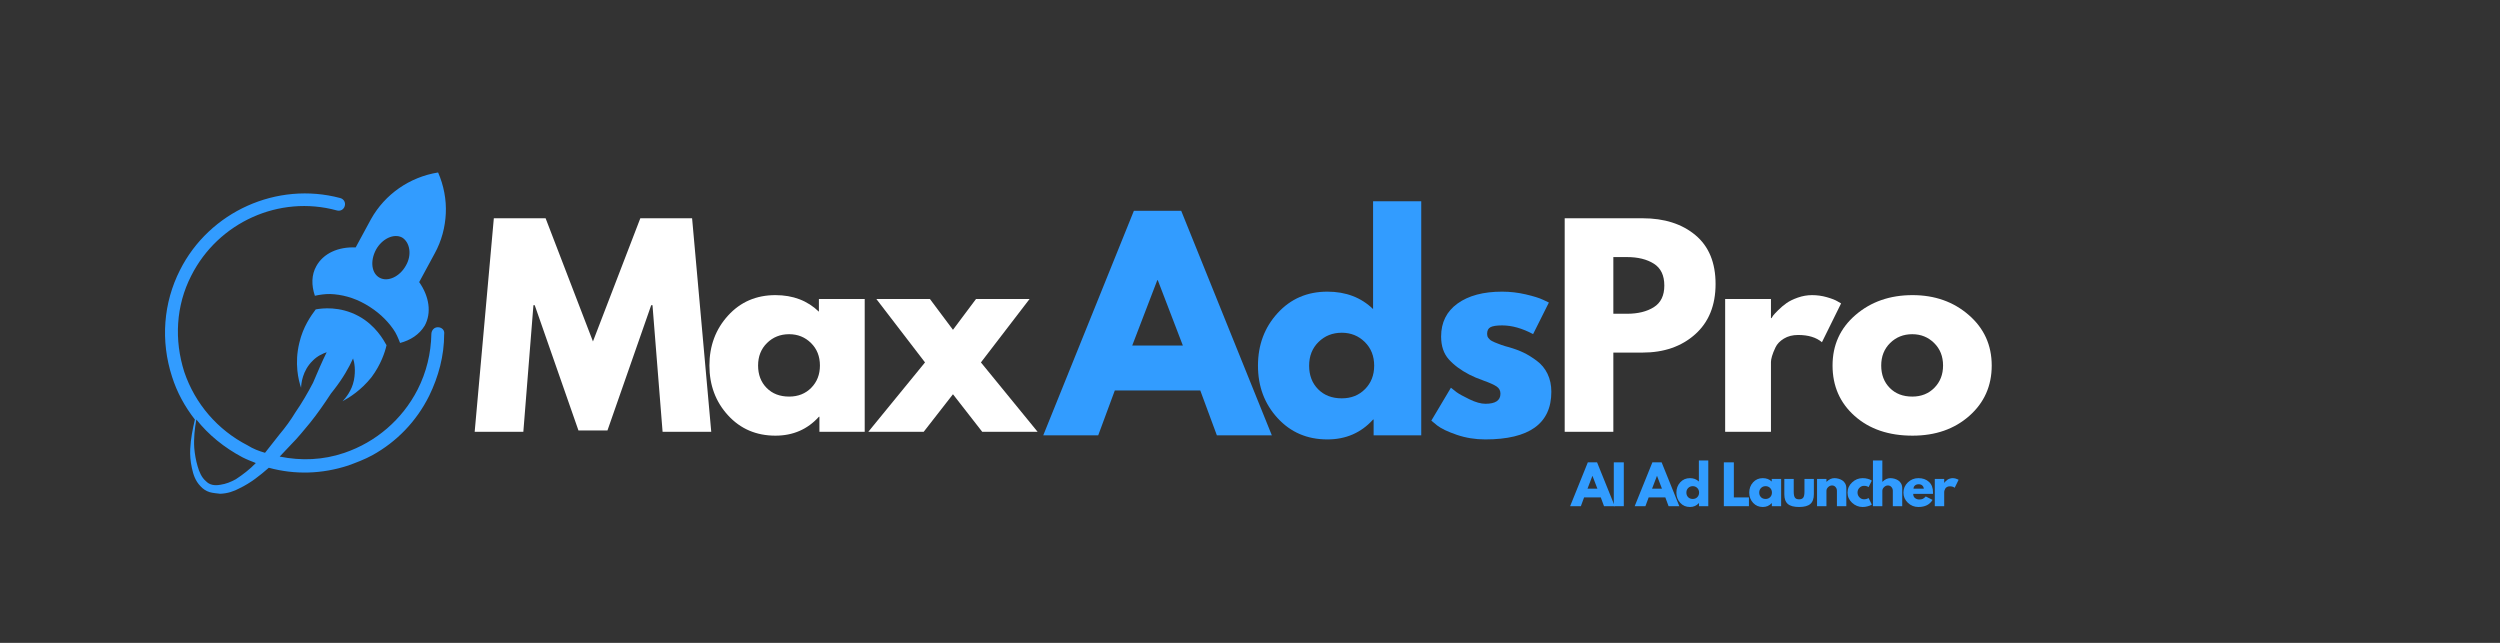 <svg xmlns="http://www.w3.org/2000/svg" xmlns:xlink="http://www.w3.org/1999/xlink" width="3500" zoomAndPan="magnify" viewBox="0 0 2625 675" height="900" preserveAspectRatio="xMidYMid meet" version="1.0"><rect x="0" y="0" width="2625" height="675" fill="#333333" stroke="none"/><defs><g/><clipPath id="6a5bd0d347"><path d="M 173 181 L 469 181 L 469 519 L 173 519 Z M 173 181 " clip-rule="nonzero"/></clipPath><clipPath id="b64a60f88c"><path d="M 89.078 294.074 L 421.75 111.062 L 569.746 380.09 L 237.074 563.098 Z M 89.078 294.074 " clip-rule="nonzero"/></clipPath><clipPath id="95da98c03b"><path d="M 89.078 294.074 L 421.75 111.062 L 569.746 380.09 L 237.074 563.098 Z M 89.078 294.074 " clip-rule="nonzero"/></clipPath></defs><g clip-path="url(#6a5bd0d347)"><g clip-path="url(#b64a60f88c)"><g clip-path="url(#95da98c03b)"><path fill="#329cff" d="M 459.988 343.598 C 456.02 343.449 453.094 346.613 452.945 350.582 C 452.531 371.027 447.816 390.727 438.477 409.082 C 422.332 440.512 394.906 464.152 361.512 475.527 C 339.246 483.109 316.414 484.008 293.672 479.41 L 305.965 466.426 C 313.008 459.441 319.395 451.266 325.512 444.012 C 333.363 434.25 340.285 424.223 347.477 413.27 C 348.344 412.016 349.805 410.434 350.672 409.18 C 360.25 396.91 366.516 385.688 370.723 376.375 C 372.098 380.285 373.648 388.762 371.621 399.207 C 369.324 410.582 362.609 418.16 359.684 421.324 C 366.848 417.387 379.055 409.895 390.094 396.043 C 399.941 382.852 404.301 369.57 405.852 362.496 C 402.895 357.125 394.359 341.605 376.598 331.938 C 356.66 321.133 337.859 323.703 331.5 324.867 C 326.578 331.461 318.191 343.074 314.285 359.996 C 309.031 381.547 313.391 399.363 316.137 407.184 C 316.285 403.215 317.27 389.453 328.434 378.648 C 333.414 373.574 339.117 371.215 343.027 369.844 C 338.223 379.484 333.477 390.648 328.734 401.809 C 323.062 412.703 317.066 423 310.141 433.031 C 305.277 441.148 299.488 449 293.371 456.25 L 278.27 475.445 C 271.793 473.562 265.914 471.355 259.973 467.625 C 228.543 451.48 204.902 424.055 193.531 390.66 C 182.754 356.934 184.688 320.879 200.832 289.449 C 229.121 233.457 293.227 204.41 353.637 220.941 C 357.34 222.016 360.918 220.047 361.992 216.344 C 363.066 212.645 361.098 209.062 357.398 207.988 C 290.84 190.176 219.84 222.238 189.012 283.512 C 171.469 318.047 168.457 357.801 180.605 395.438 C 185.832 412 194.039 426.922 204.637 440.531 C 202.281 450.379 200.25 460.828 199.746 471.211 C 199.387 477.629 199.953 484.316 201.449 491.27 C 202.941 498.223 205.031 504.848 210.434 510.43 C 212.672 513.086 216.434 515.68 220.133 516.754 C 223.836 517.828 227.805 517.98 231.176 518.457 C 238.789 518.156 245.414 516.066 251.98 512.453 C 263.051 507.141 272.809 499.441 282.242 491.141 C 309.668 498.602 337.992 497.793 365.691 488.777 C 374.105 485.703 383.117 482.297 390.879 478.031 C 416.543 463.91 437.344 442.359 450.625 415.617 C 460.5 395.41 466.348 373.531 466.379 350.969 C 467.121 346.672 463.961 343.746 459.988 343.598 Z M 231.414 508.996 C 225.059 510.16 219.836 509.145 216.016 505.027 C 211.598 501.238 209.238 495.535 207.477 489.508 C 205.715 483.48 204.551 477.121 203.984 470.438 C 203.297 460.707 204.398 449.992 206.16 440.473 C 218.996 456.734 235.68 470.105 254.363 480.043 C 258.723 482.309 263.676 484.25 268.629 486.188 C 262.184 492.844 255.082 498.309 247.652 503.172 C 242.277 506.129 237.176 508.16 231.414 508.996 Z M 389.664 229.891 L 373.457 259.797 C 355.133 258.996 339.555 266.008 332.152 279.41 C 327.02 288.453 326.844 299.438 330.633 310.57 C 335.469 309.465 341.23 308.629 346.723 308.719 C 358.629 309.164 371.254 312.328 383.73 319.461 C 396.207 326.59 405.699 335.367 412.805 345.453 C 416.027 349.898 418.059 355.004 420.086 360.105 C 430.949 357.238 440.172 351.391 445.902 342.016 C 453.301 328.617 450.793 311.336 440.137 296.203 L 456.34 266.297 C 463.742 252.895 467.441 238.422 468.098 224.062 C 468.754 209.707 466.035 194.875 460.004 181.086 C 430.012 185.926 404.195 204.016 389.664 229.891 Z M 426.051 279.074 C 419.781 290.297 407.516 296.266 398.801 291.73 C 390.086 287.195 388.352 274.152 394.887 262.004 C 401.156 250.781 413.422 244.812 422.137 249.348 C 430.254 254.211 432.914 267.523 426.051 279.074 Z M 426.051 279.074 " fill-opacity="1" fill-rule="nonzero"/></g></g></g><g fill="#ffffff" fill-opacity="1"><g transform="translate(494.071, 453.366)"><g><path d="M 201.641 0 L 191.047 -132.891 L 189.688 -132.891 L 143.75 -1.359 L 113.312 -1.359 L 67.391 -132.891 L 66.031 -132.891 L 55.438 0 L 4.344 0 L 24.453 -224.188 L 78.812 -224.188 L 128.531 -94.844 L 178.266 -224.188 L 232.625 -224.188 L 252.734 0 Z M 201.641 0 "/></g></g></g><g fill="#ffffff" fill-opacity="1"><g transform="translate(738.645, 453.366)"><g><path d="M 25.812 -17.25 C 12.77 -31.477 6.25 -48.914 6.25 -69.562 C 6.25 -90.219 12.77 -107.703 25.812 -122.016 C 38.852 -136.328 55.43 -143.484 75.547 -143.484 C 94.023 -143.484 109.242 -137.688 121.203 -126.094 L 121.203 -139.406 L 169.297 -139.406 L 169.297 0 L 121.75 0 L 121.75 -15.766 L 121.203 -15.766 C 109.242 -2.535 94.023 4.078 75.547 4.078 C 55.43 4.078 38.852 -3.031 25.812 -17.25 Z M 66.719 -93.203 C 60.469 -87.047 57.344 -79.164 57.344 -69.562 C 57.344 -59.969 60.332 -52.133 66.312 -46.062 C 72.289 -39.988 80.172 -36.953 89.953 -36.953 C 99.367 -36.953 107.109 -40.031 113.172 -46.188 C 119.242 -52.352 122.281 -60.145 122.281 -69.562 C 122.281 -79.164 119.156 -87.047 112.906 -93.203 C 106.656 -99.367 99.004 -102.453 89.953 -102.453 C 80.711 -102.453 72.969 -99.367 66.719 -93.203 Z M 66.719 -93.203 "/></g></g></g><g fill="#ffffff" fill-opacity="1"><g transform="translate(911.75, 453.366)"><g><path d="M 177.719 0 L 119.562 0 L 88.859 -39.406 L 58.156 0 L 0 0 L 59.516 -72.828 L 8.422 -139.406 L 64.672 -139.406 L 88.859 -107.062 L 113.047 -139.406 L 169.297 -139.406 L 118.219 -72.828 Z M 177.719 0 "/></g></g></g><g fill="#329cff" fill-opacity="1"><g transform="translate(1103.404, 457.11)"><g><path d="M 136.875 -235.75 L 232.031 0 L 174.312 0 L 156.875 -47.156 L 67.156 -47.156 L 49.719 0 L -8 0 L 87.156 -235.75 Z M 138.594 -94.297 L 112.297 -162.875 L 111.734 -162.875 L 85.438 -94.297 Z M 138.594 -94.297 "/></g></g></g><g fill="#329cff" fill-opacity="1"><g transform="translate(1314.29, 457.11)"><g><path d="M 27.141 -18.141 C 13.43 -33.098 6.578 -51.438 6.578 -73.156 C 6.578 -94.875 13.43 -113.254 27.141 -128.297 C 40.859 -143.348 58.289 -150.875 79.438 -150.875 C 98.863 -150.875 114.863 -144.781 127.438 -132.594 L 127.438 -245.75 L 178.016 -245.75 L 178.016 0 L 128.016 0 L 128.016 -16.578 L 127.438 -16.578 C 114.863 -2.672 98.863 4.281 79.438 4.281 C 58.289 4.281 40.859 -3.191 27.141 -18.141 Z M 70.156 -98.016 C 63.582 -91.535 60.297 -83.242 60.297 -73.141 C 60.297 -63.047 63.438 -54.805 69.719 -48.422 C 76.008 -42.047 84.297 -38.859 94.578 -38.859 C 104.484 -38.859 112.629 -42.098 119.016 -48.578 C 125.398 -55.055 128.594 -63.25 128.594 -73.156 C 128.594 -83.25 125.305 -91.535 118.734 -98.016 C 112.16 -104.492 104.109 -107.734 94.578 -107.734 C 84.867 -107.734 76.727 -104.492 70.156 -98.016 Z M 70.156 -98.016 "/></g></g></g><g fill="#329cff" fill-opacity="1"><g transform="translate(1496.315, 457.11)"><g><path d="M 80.875 -150.875 C 89.25 -150.875 97.531 -149.922 105.719 -148.016 C 113.914 -146.109 120.016 -144.203 124.016 -142.297 L 130.016 -139.453 L 113.438 -106.297 C 102.008 -112.391 91.156 -115.438 80.875 -115.438 C 75.156 -115.438 71.102 -114.816 68.719 -113.578 C 66.344 -112.348 65.156 -110.016 65.156 -106.578 C 65.156 -105.816 65.25 -105.055 65.438 -104.297 C 65.625 -103.535 66.004 -102.82 66.578 -102.156 C 67.148 -101.488 67.672 -100.914 68.141 -100.438 C 68.617 -99.969 69.43 -99.445 70.578 -98.875 C 71.723 -98.301 72.629 -97.867 73.297 -97.578 C 73.961 -97.297 75.055 -96.867 76.578 -96.297 C 78.098 -95.723 79.238 -95.289 80 -95 C 80.77 -94.719 82.055 -94.289 83.859 -93.719 C 85.672 -93.156 87.055 -92.773 88.016 -92.578 C 93.922 -90.867 99.062 -88.961 103.438 -86.859 C 107.82 -84.766 112.441 -81.906 117.297 -78.281 C 122.16 -74.664 125.926 -70.098 128.594 -64.578 C 131.258 -59.055 132.594 -52.77 132.594 -45.719 C 132.594 -12.383 109.445 4.281 63.156 4.281 C 52.676 4.281 42.719 2.664 33.281 -0.562 C 23.852 -3.801 17.047 -7.039 12.859 -10.281 L 6.578 -15.438 L 27.141 -50 C 28.672 -48.664 30.672 -47.094 33.141 -45.281 C 35.617 -43.477 40.098 -41.004 46.578 -37.859 C 53.055 -34.711 58.676 -33.141 63.438 -33.141 C 73.914 -33.141 79.156 -36.664 79.156 -43.719 C 79.156 -46.957 77.82 -49.477 75.156 -51.281 C 72.488 -53.094 67.961 -55.141 61.578 -57.422 C 55.191 -59.711 50.191 -61.812 46.578 -63.719 C 37.43 -68.477 30.191 -73.859 24.859 -79.859 C 19.523 -85.867 16.859 -93.828 16.859 -103.734 C 16.859 -118.586 22.617 -130.156 34.141 -138.438 C 45.672 -146.727 61.25 -150.875 80.875 -150.875 Z M 80.875 -150.875 "/></g></g></g><g fill="#ffffff" fill-opacity="1"><g transform="translate(1626.615, 453.366)"><g><path d="M 16.312 -224.188 L 98.109 -224.188 C 120.93 -224.188 139.406 -218.297 153.531 -206.516 C 167.664 -194.742 174.734 -177.625 174.734 -155.156 C 174.734 -132.695 167.578 -115.082 153.266 -102.312 C 138.953 -89.539 120.566 -83.156 98.109 -83.156 L 67.391 -83.156 L 67.391 0 L 16.312 0 Z M 67.391 -123.922 L 81.797 -123.922 C 93.211 -123.922 102.586 -126.227 109.922 -130.844 C 117.254 -135.469 120.922 -143.031 120.922 -153.531 C 120.922 -164.227 117.254 -171.883 109.922 -176.5 C 102.586 -181.125 93.211 -183.438 81.797 -183.438 L 67.391 -183.438 Z M 67.391 -123.922 "/></g></g></g><g fill="#ffffff" fill-opacity="1"><g transform="translate(1795.099, 453.366)"><g><path d="M 16.312 0 L 16.312 -139.406 L 64.406 -139.406 L 64.406 -119.297 L 64.953 -119.297 C 65.305 -120.023 65.891 -120.93 66.703 -122.016 C 67.523 -123.098 69.297 -125 72.016 -127.719 C 74.734 -130.438 77.629 -132.883 80.703 -135.062 C 83.785 -137.238 87.77 -139.188 92.656 -140.906 C 97.551 -142.625 102.535 -143.484 107.609 -143.484 C 112.867 -143.484 118.035 -142.758 123.109 -141.312 C 128.18 -139.863 131.895 -138.414 134.25 -136.969 L 138.047 -134.781 L 117.938 -94.031 C 111.957 -99.102 103.625 -101.641 92.938 -101.641 C 87.145 -101.641 82.16 -100.367 77.984 -97.828 C 73.816 -95.297 70.875 -92.219 69.156 -88.594 C 67.438 -84.969 66.211 -81.883 65.484 -79.344 C 64.766 -76.812 64.406 -74.82 64.406 -73.375 L 64.406 0 Z M 16.312 0 "/></g></g></g><g fill="#ffffff" fill-opacity="1"><g transform="translate(1917.93, 453.366)"><g><path d="M 29.484 -16.578 C 13.992 -30.348 6.25 -48.008 6.25 -69.562 C 6.25 -91.125 14.312 -108.832 30.438 -122.688 C 46.562 -136.551 66.488 -143.484 90.219 -143.484 C 113.594 -143.484 133.297 -136.508 149.328 -122.562 C 165.359 -108.613 173.375 -90.945 173.375 -69.562 C 173.375 -48.188 165.535 -30.566 149.859 -16.703 C 134.191 -2.848 114.312 4.078 90.219 4.078 C 65.219 4.078 44.973 -2.805 29.484 -16.578 Z M 66.719 -93.203 C 60.469 -87.047 57.344 -79.164 57.344 -69.562 C 57.344 -59.969 60.332 -52.133 66.312 -46.062 C 72.289 -39.988 80.172 -36.953 89.953 -36.953 C 99.367 -36.953 107.109 -40.031 113.172 -46.188 C 119.242 -52.352 122.281 -60.145 122.281 -69.562 C 122.281 -79.164 119.156 -87.047 112.906 -93.203 C 106.656 -99.367 99.004 -102.453 89.953 -102.453 C 80.711 -102.453 72.969 -99.367 66.719 -93.203 Z M 66.719 -93.203 "/></g></g></g><g fill="#319cff" fill-opacity="1"><g transform="translate(1650.194, 531.5)"><g><path d="M 26.734 -46.031 L 45.312 0 L 34.031 0 L 30.625 -9.203 L 13.109 -9.203 L 9.703 0 L -1.562 0 L 17.016 -46.031 Z M 27.062 -18.406 L 21.922 -31.797 L 21.812 -31.797 L 16.688 -18.406 Z M 27.062 -18.406 "/></g></g></g><g fill="#319cff" fill-opacity="1"><g transform="translate(1691.146, 531.5)"><g><path d="M 13.844 -46.031 L 13.844 0 L 3.344 0 L 3.344 -46.031 Z M 13.844 -46.031 "/></g></g></g><g fill="#319cff" fill-opacity="1"><g transform="translate(1705.54, 531.5)"><g/></g></g><g fill="#319cff" fill-opacity="1"><g transform="translate(1717.981, 531.5)"><g><path d="M 26.734 -46.031 L 45.312 0 L 34.031 0 L 30.625 -9.203 L 13.109 -9.203 L 9.703 0 L -1.562 0 L 17.016 -46.031 Z M 27.062 -18.406 L 21.922 -31.797 L 21.812 -31.797 L 16.688 -18.406 Z M 27.062 -18.406 "/></g></g></g><g fill="#319cff" fill-opacity="1"><g transform="translate(1758.933, 531.5)"><g><path d="M 5.297 -3.531 C 2.617 -6.457 1.281 -10.039 1.281 -14.281 C 1.281 -18.52 2.617 -22.109 5.297 -25.047 C 7.973 -27.984 11.379 -29.453 15.516 -29.453 C 19.305 -29.453 22.43 -28.266 24.891 -25.891 L 24.891 -47.984 L 34.766 -47.984 L 34.766 0 L 25 0 L 25 -3.234 L 24.891 -3.234 C 22.43 -0.516 19.305 0.844 15.516 0.844 C 11.379 0.844 7.973 -0.613 5.297 -3.531 Z M 13.688 -19.125 C 12.406 -17.863 11.766 -16.25 11.766 -14.281 C 11.766 -12.312 12.379 -10.703 13.609 -9.453 C 14.836 -8.211 16.457 -7.594 18.469 -7.594 C 20.406 -7.594 21.992 -8.223 23.234 -9.484 C 24.484 -10.742 25.109 -12.344 25.109 -14.281 C 25.109 -16.25 24.469 -17.863 23.188 -19.125 C 21.906 -20.395 20.332 -21.031 18.469 -21.031 C 16.57 -21.031 14.977 -20.395 13.688 -19.125 Z M 13.688 -19.125 "/></g></g></g><g fill="#319cff" fill-opacity="1"><g transform="translate(1794.249, 531.5)"><g/></g></g><g fill="#319cff" fill-opacity="1"><g transform="translate(1806.69, 531.5)"><g><path d="M 13.844 -46.031 L 13.844 -9.203 L 29.688 -9.203 L 29.688 0 L 3.344 0 L 3.344 -46.031 Z M 13.844 -46.031 "/></g></g></g><g fill="#319cff" fill-opacity="1"><g transform="translate(1835.423, 531.5)"><g><path d="M 5.297 -3.531 C 2.617 -6.457 1.281 -10.039 1.281 -14.281 C 1.281 -18.52 2.617 -22.109 5.297 -25.047 C 7.973 -27.984 11.379 -29.453 15.516 -29.453 C 19.305 -29.453 22.43 -28.266 24.891 -25.891 L 24.891 -28.625 L 34.766 -28.625 L 34.766 0 L 25 0 L 25 -3.234 L 24.891 -3.234 C 22.43 -0.516 19.305 0.844 15.516 0.844 C 11.379 0.844 7.973 -0.613 5.297 -3.531 Z M 13.688 -19.125 C 12.406 -17.863 11.766 -16.25 11.766 -14.281 C 11.766 -12.312 12.379 -10.703 13.609 -9.453 C 14.836 -8.211 16.457 -7.594 18.469 -7.594 C 20.406 -7.594 21.992 -8.223 23.234 -9.484 C 24.484 -10.742 25.109 -12.344 25.109 -14.281 C 25.109 -16.25 24.469 -17.863 23.188 -19.125 C 21.906 -20.395 20.332 -21.031 18.469 -21.031 C 16.57 -21.031 14.977 -20.395 13.688 -19.125 Z M 13.688 -19.125 "/></g></g></g><g fill="#319cff" fill-opacity="1"><g transform="translate(1870.74, 531.5)"><g><path d="M 12.672 -28.625 L 12.672 -15.016 C 12.672 -12.18 13.098 -10.172 13.953 -8.984 C 14.805 -7.797 16.254 -7.203 18.297 -7.203 C 20.348 -7.203 21.801 -7.797 22.656 -8.984 C 23.508 -10.172 23.938 -12.18 23.938 -15.016 L 23.938 -28.625 L 33.812 -28.625 L 33.812 -12.609 C 33.812 -7.848 32.57 -4.414 30.094 -2.312 C 27.625 -0.207 23.691 0.844 18.297 0.844 C 12.898 0.844 8.969 -0.207 6.5 -2.312 C 4.031 -4.414 2.797 -7.848 2.797 -12.609 L 2.797 -28.625 Z M 12.672 -28.625 "/></g></g></g><g fill="#319cff" fill-opacity="1"><g transform="translate(1904.55, 531.5)"><g><path d="M 3.344 0 L 3.344 -28.625 L 13.219 -28.625 L 13.219 -25.609 L 13.328 -25.609 C 15.898 -28.172 18.633 -29.453 21.531 -29.453 C 22.945 -29.453 24.352 -29.266 25.75 -28.891 C 27.145 -28.523 28.484 -27.953 29.766 -27.172 C 31.047 -26.391 32.086 -25.281 32.891 -23.844 C 33.691 -22.414 34.094 -20.754 34.094 -18.859 L 34.094 0 L 24.219 0 L 24.219 -16.188 C 24.219 -17.664 23.742 -18.961 22.797 -20.078 C 21.848 -21.203 20.609 -21.766 19.078 -21.766 C 17.586 -21.766 16.238 -21.188 15.031 -20.031 C 13.82 -18.875 13.219 -17.594 13.219 -16.188 L 13.219 0 Z M 3.344 0 "/></g></g></g><g fill="#319cff" fill-opacity="1"><g transform="translate(1938.639, 531.5)"><g><path d="M 18.578 -21.375 C 16.723 -21.375 15.125 -20.68 13.781 -19.297 C 12.438 -17.922 11.766 -16.27 11.766 -14.344 C 11.766 -12.363 12.438 -10.688 13.781 -9.312 C 15.125 -7.938 16.723 -7.25 18.578 -7.25 C 19.473 -7.25 20.316 -7.359 21.109 -7.578 C 21.91 -7.805 22.5 -8.035 22.875 -8.266 L 23.375 -8.594 L 26.734 -1.734 C 26.473 -1.547 26.109 -1.312 25.641 -1.031 C 25.172 -0.75 24.109 -0.367 22.453 0.109 C 20.797 0.598 19.02 0.844 17.125 0.844 C 12.926 0.844 9.234 -0.633 6.047 -3.594 C 2.867 -6.551 1.281 -10.098 1.281 -14.234 C 1.281 -18.398 2.867 -21.977 6.047 -24.969 C 9.234 -27.957 12.926 -29.453 17.125 -29.453 C 19.02 -29.453 20.77 -29.227 22.375 -28.781 C 23.977 -28.344 25.113 -27.898 25.781 -27.453 L 26.734 -26.781 L 23.375 -20.031 C 22.145 -20.926 20.547 -21.375 18.578 -21.375 Z M 18.578 -21.375 "/></g></g></g><g fill="#319cff" fill-opacity="1"><g transform="translate(1963.243, 531.5)"><g><path d="M 3.344 0 L 3.344 -47.984 L 13.219 -47.984 L 13.219 -25.609 L 13.328 -25.609 C 15.898 -28.172 18.633 -29.453 21.531 -29.453 C 22.945 -29.453 24.352 -29.266 25.75 -28.891 C 27.145 -28.523 28.484 -27.953 29.766 -27.172 C 31.047 -26.391 32.086 -25.281 32.891 -23.844 C 33.691 -22.414 34.094 -20.754 34.094 -18.859 L 34.094 0 L 24.219 0 L 24.219 -16.188 C 24.219 -17.664 23.742 -18.961 22.797 -20.078 C 21.848 -21.203 20.609 -21.766 19.078 -21.766 C 17.586 -21.766 16.238 -21.188 15.031 -20.031 C 13.82 -18.875 13.219 -17.594 13.219 -16.188 L 13.219 0 Z M 3.344 0 "/></g></g></g><g fill="#319cff" fill-opacity="1"><g transform="translate(1997.332, 531.5)"><g><path d="M 32.312 -12.938 L 11.547 -12.938 C 11.547 -10.938 12.195 -9.453 13.5 -8.484 C 14.801 -7.516 16.219 -7.031 17.75 -7.031 C 19.344 -7.031 20.602 -7.242 21.531 -7.672 C 22.469 -8.098 23.531 -8.941 24.719 -10.203 L 31.859 -6.641 C 28.879 -1.648 23.93 0.844 17.016 0.844 C 12.703 0.844 9 -0.633 5.906 -3.594 C 2.82 -6.551 1.281 -10.113 1.281 -14.281 C 1.281 -18.445 2.82 -22.016 5.906 -24.984 C 9 -27.961 12.703 -29.453 17.016 -29.453 C 21.555 -29.453 25.25 -28.141 28.094 -25.516 C 30.938 -22.898 32.359 -19.156 32.359 -14.281 C 32.359 -13.613 32.344 -13.164 32.312 -12.938 Z M 11.828 -18.406 L 22.703 -18.406 C 22.484 -19.895 21.898 -21.039 20.953 -21.844 C 20.004 -22.645 18.785 -23.047 17.297 -23.047 C 15.66 -23.047 14.359 -22.617 13.391 -21.766 C 12.422 -20.91 11.898 -19.789 11.828 -18.406 Z M 11.828 -18.406 "/></g></g></g><g fill="#319cff" fill-opacity="1"><g transform="translate(2028.185, 531.5)"><g><path d="M 3.344 0 L 3.344 -28.625 L 13.219 -28.625 L 13.219 -24.5 L 13.328 -24.5 C 13.41 -24.645 13.535 -24.828 13.703 -25.047 C 13.867 -25.273 14.227 -25.664 14.781 -26.219 C 15.344 -26.781 15.938 -27.285 16.562 -27.734 C 17.195 -28.18 18.016 -28.578 19.016 -28.922 C 20.023 -29.273 21.051 -29.453 22.094 -29.453 C 23.176 -29.453 24.238 -29.301 25.281 -29 C 26.32 -28.707 27.082 -28.414 27.562 -28.125 L 28.344 -27.672 L 24.219 -19.312 C 22.988 -20.352 21.273 -20.875 19.078 -20.875 C 17.891 -20.875 16.867 -20.613 16.016 -20.094 C 15.16 -19.57 14.555 -18.938 14.203 -18.188 C 13.848 -17.445 13.594 -16.816 13.438 -16.297 C 13.289 -15.773 13.219 -15.363 13.219 -15.062 L 13.219 0 Z M 3.344 0 "/></g></g></g></svg>